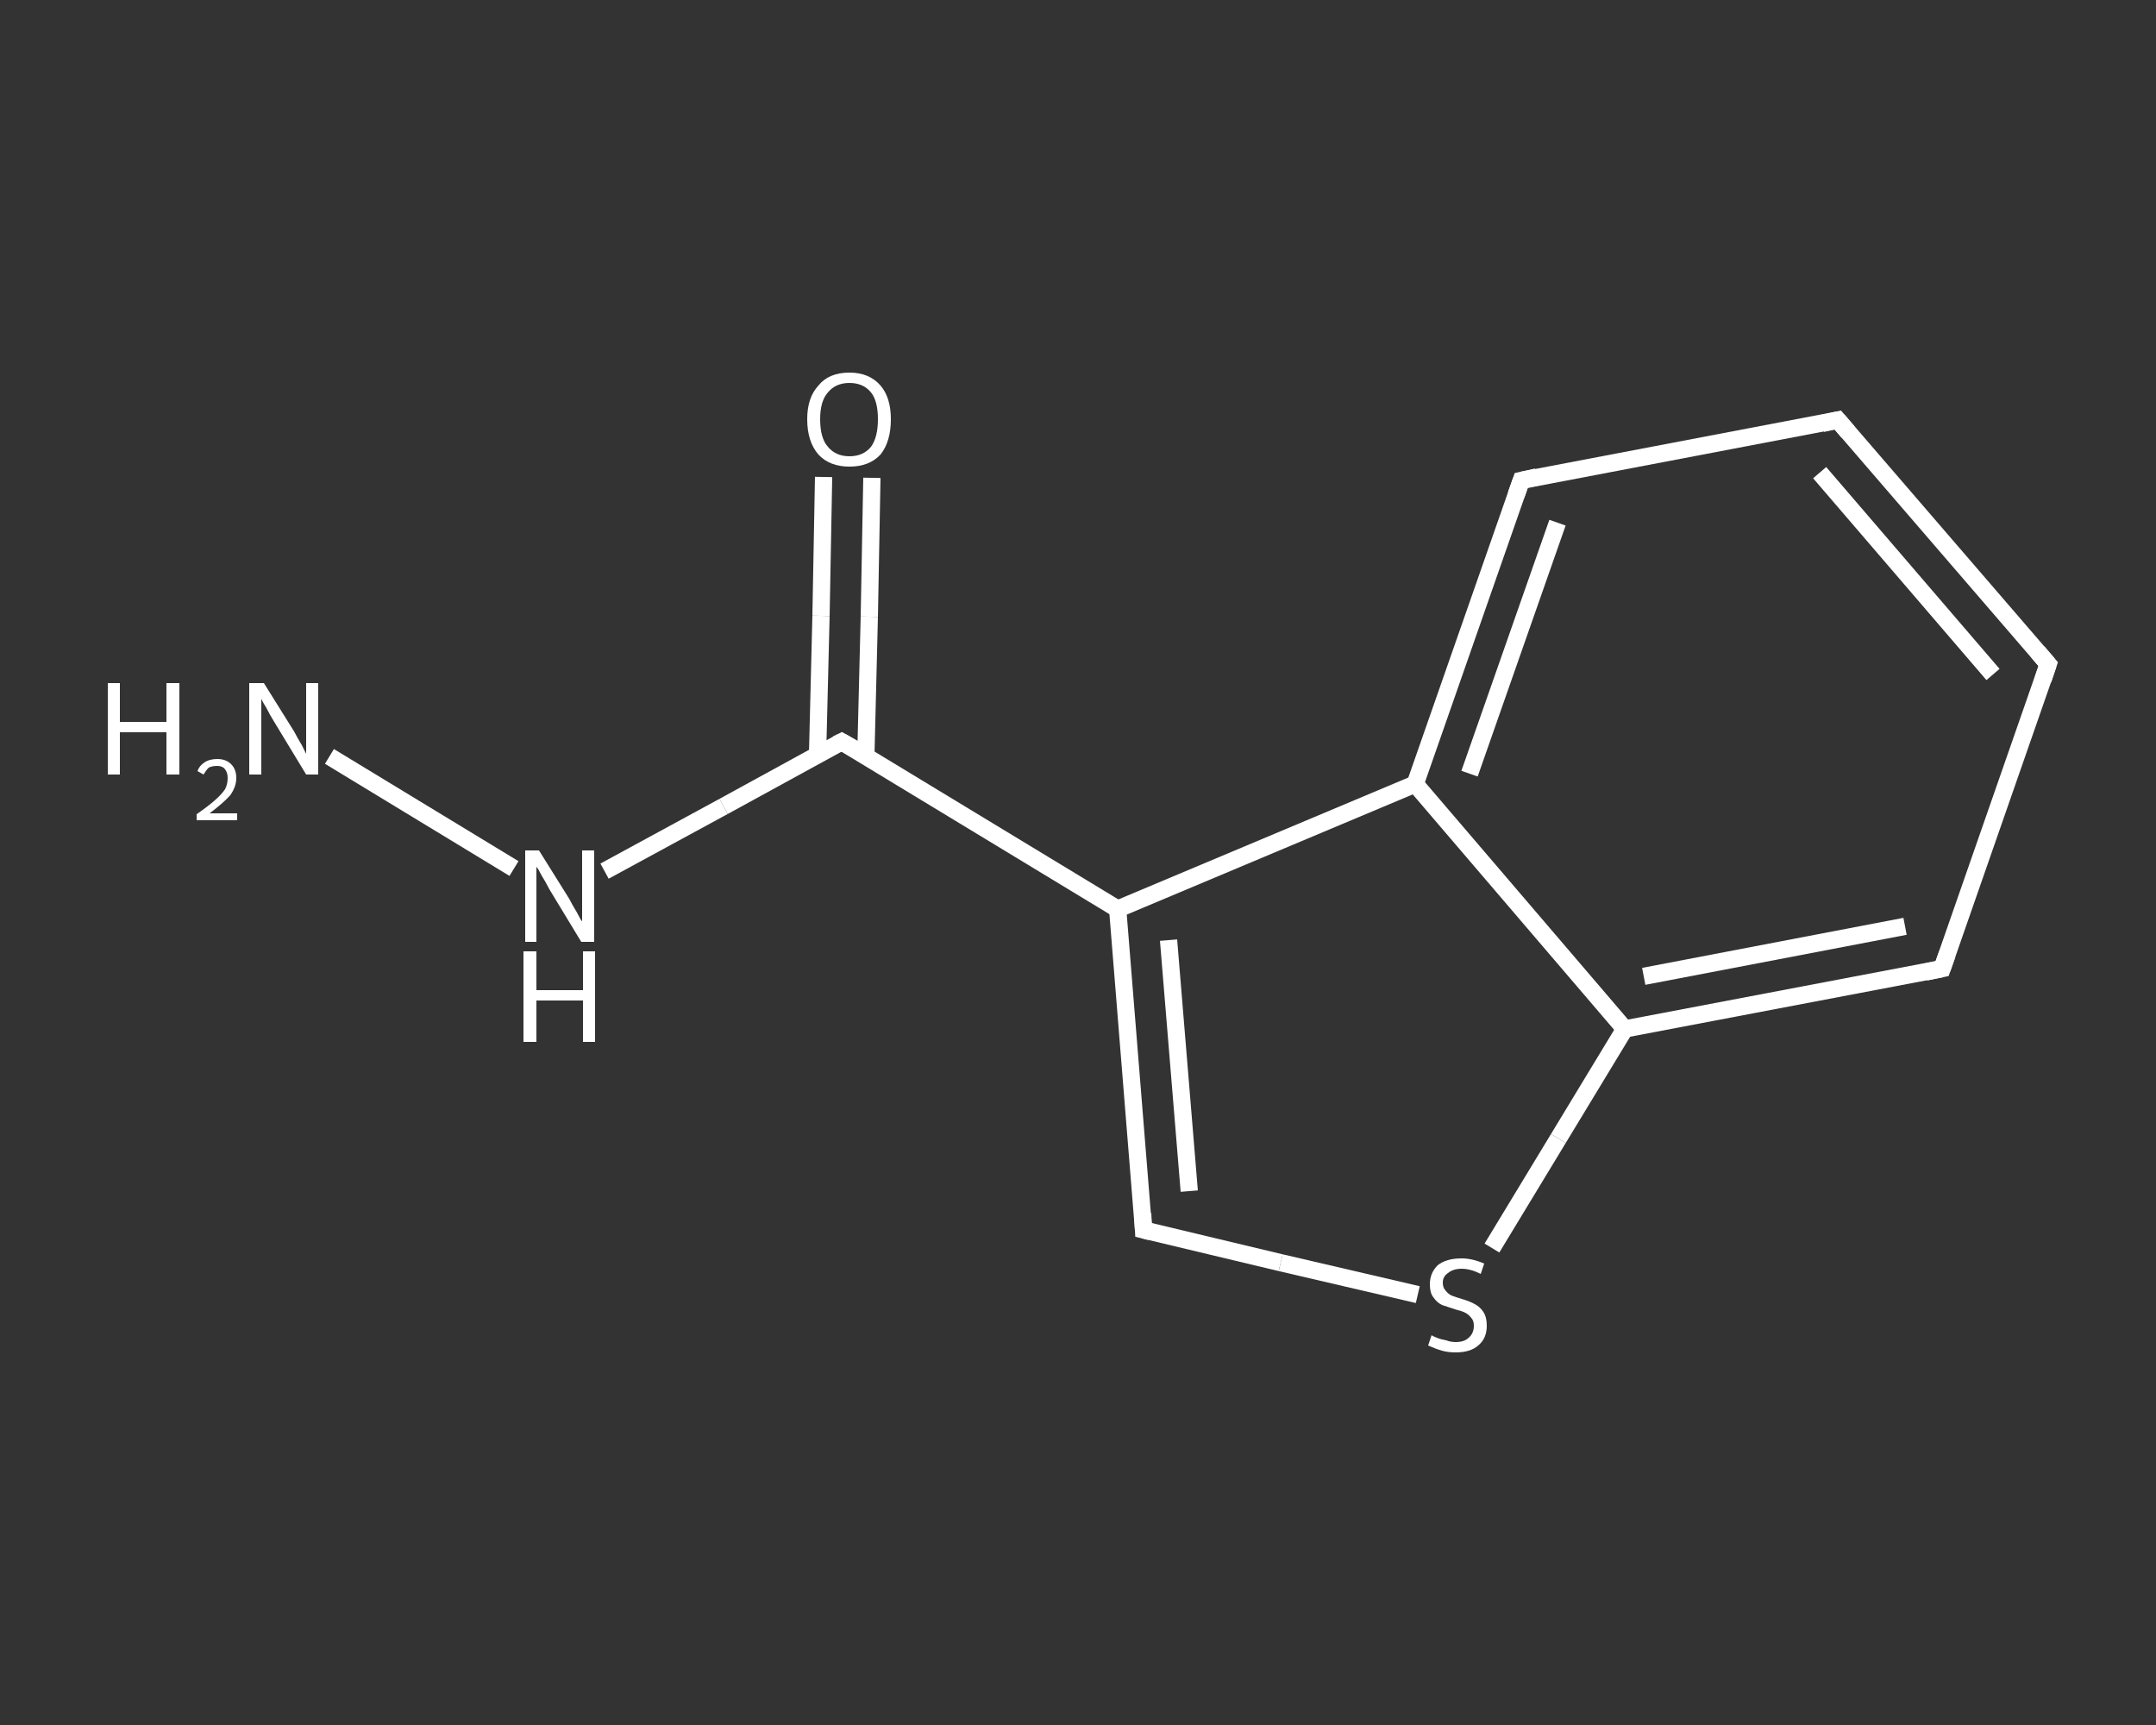 <?xml version='1.0' encoding='iso-8859-1'?>
<svg version='1.1' baseProfile='full'
              xmlns='http://www.w3.org/2000/svg'
                      xmlns:rdkit='http://www.rdkit.org/xml'
                      xmlns:xlink='http://www.w3.org/1999/xlink'
                  xml:space='preserve'
width='250px' height='200px' viewBox='0 0 250 200'>
<rect x="0" y="0" width="250" height="200" fill="#333333" stroke="none"/>
<!-- END OF HEADER -->
<rect style='opacity:1.0;fill:transparent;stroke:none' width='250.0' height='200.0' x='0.0' y='0.0'> </rect>
<path class='bond-0 atom-0 atom-1' d='M 38.2,87.7 L 59.6,100.7' style='fill:none;fill-rule:evenodd;stroke:#FFFFFF;stroke-width:2.0px;stroke-linecap:butt;stroke-linejoin:miter;stroke-opacity:1' />
<path class='bond-1 atom-1 atom-2' d='M 70.1,101.0 L 83.9,93.5' style='fill:none;fill-rule:evenodd;stroke:#FFFFFF;stroke-width:2.0px;stroke-linecap:butt;stroke-linejoin:miter;stroke-opacity:1' />
<path class='bond-1 atom-1 atom-2' d='M 83.9,93.5 L 97.6,86.0' style='fill:none;fill-rule:evenodd;stroke:#FFFFFF;stroke-width:2.0px;stroke-linecap:butt;stroke-linejoin:miter;stroke-opacity:1' />
<path class='bond-2 atom-2 atom-3' d='M 100.4,87.6 L 100.8,71.5' style='fill:none;fill-rule:evenodd;stroke:#FFFFFF;stroke-width:2.0px;stroke-linecap:butt;stroke-linejoin:miter;stroke-opacity:1' />
<path class='bond-2 atom-2 atom-3' d='M 100.8,71.5 L 101.1,55.4' style='fill:none;fill-rule:evenodd;stroke:#FFFFFF;stroke-width:2.0px;stroke-linecap:butt;stroke-linejoin:miter;stroke-opacity:1' />
<path class='bond-2 atom-2 atom-3' d='M 94.8,87.5 L 95.2,71.4' style='fill:none;fill-rule:evenodd;stroke:#FFFFFF;stroke-width:2.0px;stroke-linecap:butt;stroke-linejoin:miter;stroke-opacity:1' />
<path class='bond-2 atom-2 atom-3' d='M 95.2,71.4 L 95.5,55.3' style='fill:none;fill-rule:evenodd;stroke:#FFFFFF;stroke-width:2.0px;stroke-linecap:butt;stroke-linejoin:miter;stroke-opacity:1' />
<path class='bond-3 atom-2 atom-4' d='M 97.6,86.0 L 129.6,105.4' style='fill:none;fill-rule:evenodd;stroke:#FFFFFF;stroke-width:2.0px;stroke-linecap:butt;stroke-linejoin:miter;stroke-opacity:1' />
<path class='bond-4 atom-4 atom-5' d='M 129.6,105.4 L 132.6,142.6' style='fill:none;fill-rule:evenodd;stroke:#FFFFFF;stroke-width:2.0px;stroke-linecap:butt;stroke-linejoin:miter;stroke-opacity:1' />
<path class='bond-4 atom-4 atom-5' d='M 135.5,109.0 L 137.9,138.1' style='fill:none;fill-rule:evenodd;stroke:#FFFFFF;stroke-width:2.0px;stroke-linecap:butt;stroke-linejoin:miter;stroke-opacity:1' />
<path class='bond-5 atom-5 atom-6' d='M 132.6,142.6 L 148.5,146.4' style='fill:none;fill-rule:evenodd;stroke:#FFFFFF;stroke-width:2.0px;stroke-linecap:butt;stroke-linejoin:miter;stroke-opacity:1' />
<path class='bond-5 atom-5 atom-6' d='M 148.5,146.4 L 164.4,150.1' style='fill:none;fill-rule:evenodd;stroke:#FFFFFF;stroke-width:2.0px;stroke-linecap:butt;stroke-linejoin:miter;stroke-opacity:1' />
<path class='bond-6 atom-6 atom-7' d='M 173.0,144.7 L 180.7,132.0' style='fill:none;fill-rule:evenodd;stroke:#FFFFFF;stroke-width:2.0px;stroke-linecap:butt;stroke-linejoin:miter;stroke-opacity:1' />
<path class='bond-6 atom-6 atom-7' d='M 180.7,132.0 L 188.4,119.3' style='fill:none;fill-rule:evenodd;stroke:#FFFFFF;stroke-width:2.0px;stroke-linecap:butt;stroke-linejoin:miter;stroke-opacity:1' />
<path class='bond-7 atom-7 atom-8' d='M 188.4,119.3 L 225.2,112.3' style='fill:none;fill-rule:evenodd;stroke:#FFFFFF;stroke-width:2.0px;stroke-linecap:butt;stroke-linejoin:miter;stroke-opacity:1' />
<path class='bond-7 atom-7 atom-8' d='M 190.6,113.2 L 220.9,107.4' style='fill:none;fill-rule:evenodd;stroke:#FFFFFF;stroke-width:2.0px;stroke-linecap:butt;stroke-linejoin:miter;stroke-opacity:1' />
<path class='bond-8 atom-8 atom-9' d='M 225.2,112.3 L 237.5,77.0' style='fill:none;fill-rule:evenodd;stroke:#FFFFFF;stroke-width:2.0px;stroke-linecap:butt;stroke-linejoin:miter;stroke-opacity:1' />
<path class='bond-9 atom-9 atom-10' d='M 237.5,77.0 L 213.1,48.7' style='fill:none;fill-rule:evenodd;stroke:#FFFFFF;stroke-width:2.0px;stroke-linecap:butt;stroke-linejoin:miter;stroke-opacity:1' />
<path class='bond-9 atom-9 atom-10' d='M 231.1,78.2 L 211.0,54.8' style='fill:none;fill-rule:evenodd;stroke:#FFFFFF;stroke-width:2.0px;stroke-linecap:butt;stroke-linejoin:miter;stroke-opacity:1' />
<path class='bond-10 atom-10 atom-11' d='M 213.1,48.7 L 176.4,55.7' style='fill:none;fill-rule:evenodd;stroke:#FFFFFF;stroke-width:2.0px;stroke-linecap:butt;stroke-linejoin:miter;stroke-opacity:1' />
<path class='bond-11 atom-11 atom-12' d='M 176.4,55.7 L 164.1,90.9' style='fill:none;fill-rule:evenodd;stroke:#FFFFFF;stroke-width:2.0px;stroke-linecap:butt;stroke-linejoin:miter;stroke-opacity:1' />
<path class='bond-11 atom-11 atom-12' d='M 180.6,60.6 L 170.4,89.7' style='fill:none;fill-rule:evenodd;stroke:#FFFFFF;stroke-width:2.0px;stroke-linecap:butt;stroke-linejoin:miter;stroke-opacity:1' />
<path class='bond-12 atom-12 atom-4' d='M 164.1,90.9 L 129.6,105.4' style='fill:none;fill-rule:evenodd;stroke:#FFFFFF;stroke-width:2.0px;stroke-linecap:butt;stroke-linejoin:miter;stroke-opacity:1' />
<path class='bond-13 atom-12 atom-7' d='M 164.1,90.9 L 188.4,119.3' style='fill:none;fill-rule:evenodd;stroke:#FFFFFF;stroke-width:2.0px;stroke-linecap:butt;stroke-linejoin:miter;stroke-opacity:1' />
<path d='M 97.0,86.3 L 97.6,86.0 L 99.2,86.9' style='fill:none;stroke:#FFFFFF;stroke-width:2.0px;stroke-linecap:butt;stroke-linejoin:miter;stroke-opacity:1;' />
<path d='M 132.5,140.7 L 132.6,142.6 L 133.4,142.8' style='fill:none;stroke:#FFFFFF;stroke-width:2.0px;stroke-linecap:butt;stroke-linejoin:miter;stroke-opacity:1;' />
<path d='M 223.3,112.7 L 225.2,112.3 L 225.8,110.6' style='fill:none;stroke:#FFFFFF;stroke-width:2.0px;stroke-linecap:butt;stroke-linejoin:miter;stroke-opacity:1;' />
<path d='M 236.9,78.8 L 237.5,77.0 L 236.3,75.6' style='fill:none;stroke:#FFFFFF;stroke-width:2.0px;stroke-linecap:butt;stroke-linejoin:miter;stroke-opacity:1;' />
<path d='M 214.3,50.1 L 213.1,48.7 L 211.3,49.1' style='fill:none;stroke:#FFFFFF;stroke-width:2.0px;stroke-linecap:butt;stroke-linejoin:miter;stroke-opacity:1;' />
<path d='M 178.2,55.3 L 176.4,55.7 L 175.8,57.4' style='fill:none;stroke:#FFFFFF;stroke-width:2.0px;stroke-linecap:butt;stroke-linejoin:miter;stroke-opacity:1;' />
<path class='atom-0' d='M 12.5 79.2
L 13.9 79.2
L 13.9 83.7
L 19.3 83.7
L 19.3 79.2
L 20.8 79.2
L 20.8 89.8
L 19.3 89.8
L 19.3 84.9
L 13.9 84.9
L 13.9 89.8
L 12.5 89.8
L 12.5 79.2
' fill='#FFFFFF'/>
<path class='atom-0' d='M 22.9 89.4
Q 23.1 88.8, 23.7 88.4
Q 24.3 88.0, 25.2 88.0
Q 26.2 88.0, 26.8 88.6
Q 27.4 89.2, 27.4 90.2
Q 27.4 91.2, 26.7 92.2
Q 25.9 93.1, 24.3 94.3
L 27.5 94.3
L 27.5 95.1
L 22.8 95.1
L 22.8 94.4
Q 24.1 93.5, 24.9 92.8
Q 25.7 92.1, 26.1 91.5
Q 26.4 90.9, 26.4 90.2
Q 26.4 89.6, 26.1 89.2
Q 25.8 88.8, 25.2 88.8
Q 24.6 88.8, 24.2 89.0
Q 23.9 89.3, 23.6 89.8
L 22.9 89.4
' fill='#FFFFFF'/>
<path class='atom-0' d='M 30.6 79.2
L 34.1 84.8
Q 34.4 85.4, 35.0 86.4
Q 35.5 87.4, 35.5 87.4
L 35.5 79.2
L 36.9 79.2
L 36.9 89.8
L 35.5 89.8
L 31.8 83.7
Q 31.3 82.9, 30.9 82.1
Q 30.4 81.3, 30.3 81.0
L 30.3 89.8
L 28.9 89.8
L 28.9 79.2
L 30.6 79.2
' fill='#FFFFFF'/>
<path class='atom-1' d='M 62.5 98.6
L 66.0 104.2
Q 66.3 104.8, 66.9 105.8
Q 67.4 106.8, 67.5 106.8
L 67.5 98.6
L 68.9 98.6
L 68.9 109.2
L 67.4 109.2
L 63.7 103.1
Q 63.3 102.3, 62.8 101.5
Q 62.4 100.7, 62.2 100.5
L 62.2 109.2
L 60.9 109.2
L 60.9 98.6
L 62.5 98.6
' fill='#FFFFFF'/>
<path class='atom-1' d='M 60.7 110.3
L 62.2 110.3
L 62.2 114.8
L 67.6 114.8
L 67.6 110.3
L 69.0 110.3
L 69.0 120.8
L 67.6 120.8
L 67.6 116.0
L 62.2 116.0
L 62.2 120.8
L 60.7 120.8
L 60.7 110.3
' fill='#FFFFFF'/>
<path class='atom-3' d='M 93.6 48.6
Q 93.6 46.1, 94.9 44.7
Q 96.1 43.2, 98.5 43.2
Q 100.8 43.2, 102.1 44.7
Q 103.3 46.1, 103.3 48.6
Q 103.3 51.2, 102.1 52.7
Q 100.8 54.1, 98.5 54.1
Q 96.2 54.1, 94.9 52.7
Q 93.6 51.2, 93.6 48.6
M 98.5 52.9
Q 100.1 52.9, 101.0 51.8
Q 101.8 50.7, 101.8 48.6
Q 101.8 46.5, 101.0 45.5
Q 100.1 44.4, 98.5 44.4
Q 96.9 44.4, 96.0 45.5
Q 95.1 46.5, 95.1 48.6
Q 95.1 50.8, 96.0 51.8
Q 96.9 52.9, 98.5 52.9
' fill='#FFFFFF'/>
<path class='atom-6' d='M 166.0 154.8
Q 166.1 154.9, 166.6 155.1
Q 167.1 155.3, 167.7 155.4
Q 168.2 155.6, 168.8 155.6
Q 169.8 155.6, 170.3 155.1
Q 170.9 154.6, 170.9 153.7
Q 170.9 153.1, 170.6 152.8
Q 170.3 152.4, 169.9 152.2
Q 169.5 152.0, 168.7 151.8
Q 167.8 151.5, 167.2 151.3
Q 166.6 151.0, 166.2 150.4
Q 165.8 149.9, 165.8 148.9
Q 165.8 147.6, 166.7 146.7
Q 167.7 145.9, 169.5 145.9
Q 170.7 145.9, 172.1 146.5
L 171.7 147.7
Q 170.5 147.1, 169.5 147.1
Q 168.5 147.1, 167.9 147.6
Q 167.3 148.0, 167.3 148.7
Q 167.3 149.3, 167.6 149.6
Q 167.9 150.0, 168.3 150.2
Q 168.8 150.4, 169.5 150.6
Q 170.5 150.9, 171.0 151.2
Q 171.6 151.5, 172.0 152.1
Q 172.4 152.7, 172.4 153.7
Q 172.4 155.2, 171.4 156.0
Q 170.5 156.8, 168.8 156.8
Q 167.9 156.8, 167.2 156.6
Q 166.5 156.4, 165.6 156.0
L 166.0 154.8
' fill='#FFFFFF'/>
</svg>
